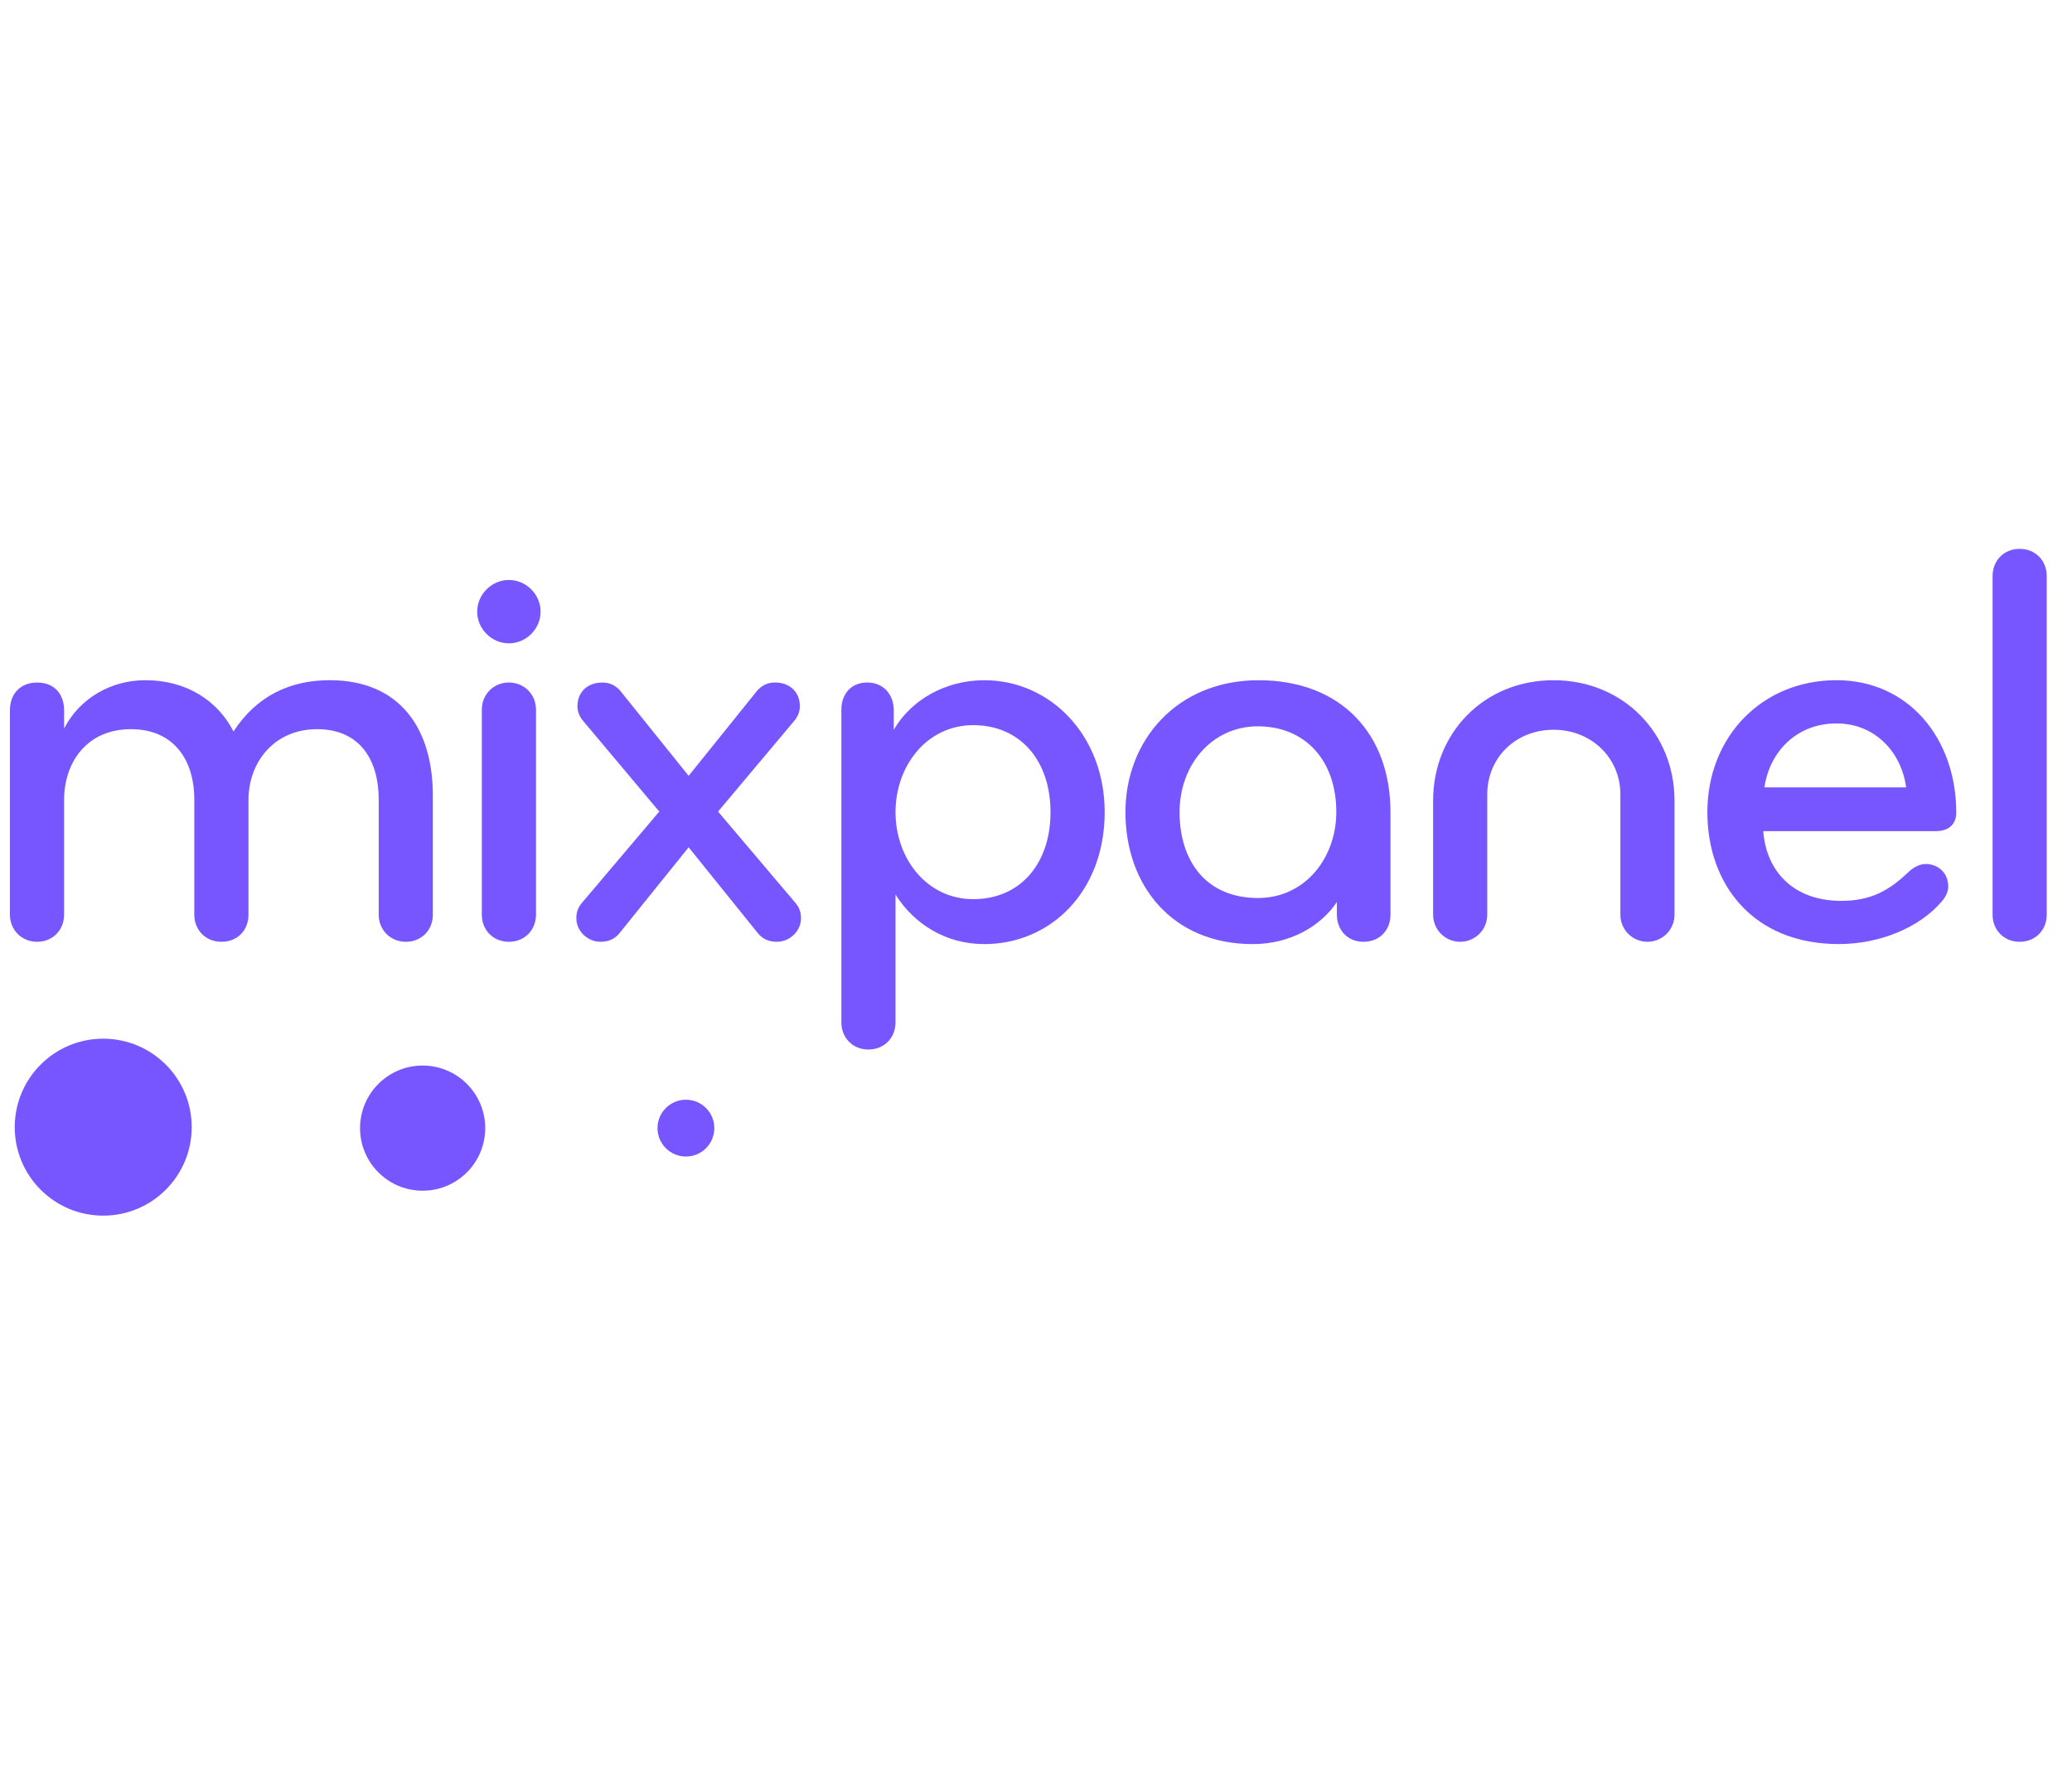 <svg width="61" height="52" viewBox="0 0 61 52" fill="none" xmlns="http://www.w3.org/2000/svg">
<g clip-path="url(#clip0_741_7551)">
<path d="M3.039 35.792C4.477 35.792 5.644 34.626 5.644 33.187C5.644 31.748 4.477 30.582 3.039 30.582C1.6 30.582 0.434 31.748 0.434 33.187C0.434 34.626 1.6 35.792 3.039 35.792Z" fill="#7856FF"/>
<path d="M12.442 35.058C13.46 35.058 14.285 34.233 14.285 33.216C14.285 32.198 13.46 31.373 12.442 31.373C11.425 31.373 10.6 32.198 10.6 33.216C10.6 34.233 11.425 35.058 12.442 35.058Z" fill="#7856FF"/>
<path d="M20.194 34.052C20.656 34.052 21.03 33.677 21.03 33.215C21.03 32.753 20.656 32.379 20.194 32.379C19.732 32.379 19.357 32.753 19.357 33.215C19.357 33.677 19.732 34.052 20.194 34.052Z" fill="#7856FF"/>
<path d="M11.946 27.729C11.488 27.729 11.149 27.373 11.149 26.932V23.539C11.149 22.369 10.589 21.469 9.334 21.469C8.078 21.469 7.315 22.436 7.315 23.556V26.932C7.315 27.373 7.01 27.729 6.518 27.729C6.043 27.729 5.72 27.373 5.72 26.932V23.539C5.72 22.369 5.11 21.469 3.854 21.469C2.565 21.469 1.887 22.436 1.887 23.556V26.932C1.887 27.373 1.564 27.729 1.089 27.729C0.631 27.729 0.292 27.373 0.292 26.932V20.91C0.292 20.435 0.597 20.096 1.089 20.096C1.632 20.096 1.887 20.469 1.887 20.91V21.452C2.345 20.553 3.277 20.027 4.278 20.027C5.5 20.027 6.416 20.638 6.874 21.537C7.535 20.52 8.502 20.027 9.707 20.027C11.759 20.027 12.743 21.436 12.743 23.42V26.931C12.743 27.373 12.421 27.729 11.946 27.729ZM14.982 17.076C15.491 17.076 15.915 17.5 15.915 18.009C15.915 18.518 15.491 18.942 14.982 18.942C14.473 18.942 14.049 18.518 14.049 18.009C14.049 17.5 14.473 17.076 14.982 17.076ZM14.982 27.729C14.507 27.729 14.185 27.373 14.185 26.932V20.893C14.185 20.452 14.524 20.095 14.982 20.095C15.44 20.095 15.78 20.452 15.78 20.893V26.932C15.779 27.373 15.457 27.729 14.982 27.729ZM20.274 22.843L22.293 20.333C22.429 20.18 22.599 20.095 22.819 20.095C23.26 20.095 23.548 20.384 23.548 20.791C23.548 20.944 23.497 21.096 23.362 21.249L21.14 23.895L23.396 26.558C23.514 26.694 23.582 26.83 23.582 27.033C23.582 27.424 23.243 27.729 22.87 27.729C22.632 27.729 22.446 27.644 22.31 27.474L20.274 24.947L18.239 27.474C18.103 27.644 17.917 27.729 17.679 27.729C17.306 27.729 16.967 27.423 16.967 27.033C16.967 26.83 17.035 26.694 17.153 26.558L19.409 23.895L17.187 21.249C17.051 21.096 17 20.944 17 20.791C17 20.384 17.289 20.096 17.73 20.096C17.951 20.096 18.12 20.18 18.256 20.333L20.274 22.843ZM28.977 27.797C27.84 27.797 26.907 27.203 26.364 26.338V30.104C26.364 30.545 26.042 30.901 25.567 30.901C25.092 30.901 24.77 30.545 24.77 30.104V20.893C24.77 20.452 25.041 20.095 25.533 20.095C26.025 20.095 26.313 20.469 26.313 20.91V21.487C26.822 20.605 27.84 20.028 28.977 20.028C30.927 20.028 32.522 21.656 32.522 23.912C32.522 26.253 30.927 27.797 28.977 27.797ZM28.654 21.351C27.28 21.351 26.364 22.555 26.364 23.912C26.364 25.27 27.28 26.474 28.654 26.474C30.029 26.474 30.927 25.439 30.927 23.912C30.927 22.386 30.028 21.351 28.654 21.351ZM40.936 26.932C40.936 27.373 40.63 27.729 40.138 27.729C39.663 27.729 39.358 27.373 39.358 26.932V26.558C38.883 27.271 37.984 27.797 36.882 27.797C34.507 27.797 33.133 26.067 33.133 23.912C33.133 21.792 34.66 20.028 37.051 20.028C39.494 20.028 40.936 21.622 40.936 23.912V26.932H40.936ZM37.034 21.385C35.677 21.385 34.727 22.521 34.727 23.912C34.727 25.371 35.524 26.44 37.034 26.44C38.442 26.44 39.341 25.235 39.341 23.912C39.341 22.352 38.391 21.385 37.034 21.385ZM45.736 20.028C47.789 20.028 49.298 21.588 49.298 23.573V26.932C49.298 27.036 49.278 27.14 49.238 27.237C49.198 27.334 49.139 27.422 49.065 27.496C48.991 27.57 48.903 27.629 48.806 27.669C48.71 27.709 48.606 27.729 48.501 27.729C48.396 27.729 48.293 27.709 48.196 27.669C48.099 27.628 48.011 27.57 47.937 27.496C47.863 27.422 47.804 27.334 47.764 27.237C47.724 27.14 47.704 27.036 47.704 26.932V23.386C47.704 22.318 46.856 21.486 45.736 21.486C44.617 21.486 43.785 22.317 43.785 23.386V26.932C43.785 27.036 43.765 27.14 43.725 27.237C43.685 27.334 43.626 27.422 43.552 27.496C43.478 27.57 43.39 27.629 43.293 27.669C43.197 27.709 43.093 27.729 42.988 27.729C42.883 27.729 42.78 27.709 42.683 27.669C42.586 27.628 42.498 27.57 42.424 27.496C42.35 27.422 42.291 27.334 42.251 27.237C42.211 27.14 42.191 27.036 42.191 26.932V23.573C42.191 21.588 43.684 20.028 45.736 20.028ZM57.593 23.929C57.593 24.201 57.441 24.472 56.983 24.472H51.911C51.996 25.642 52.793 26.524 54.201 26.524C55.083 26.524 55.609 26.219 56.168 25.693C56.304 25.558 56.491 25.439 56.694 25.439C57.05 25.439 57.356 25.693 57.356 26.1C57.356 26.27 57.271 26.422 57.152 26.558C56.508 27.304 55.354 27.796 54.133 27.796C51.605 27.796 50.265 26.032 50.265 23.912C50.265 21.689 51.877 20.027 54.065 20.027C56.203 20.028 57.593 21.758 57.593 23.929ZM54.065 21.3C52.895 21.3 52.097 22.131 51.945 23.183H56.117C55.982 22.165 55.218 21.3 54.065 21.3H54.065ZM59.459 27.729C58.984 27.729 58.662 27.373 58.662 26.932V16.957C58.662 16.516 58.984 16.16 59.459 16.16C59.934 16.16 60.256 16.516 60.256 16.957V26.932C60.257 27.373 59.934 27.729 59.459 27.729Z" fill="#7856FF"/>
</g>
<defs>
<clipPath id="clip0_741_7551">
<rect width="60" height="19.68" fill="white" transform="translate(0.28 16.16)"/>
</clipPath>
</defs>
</svg>
